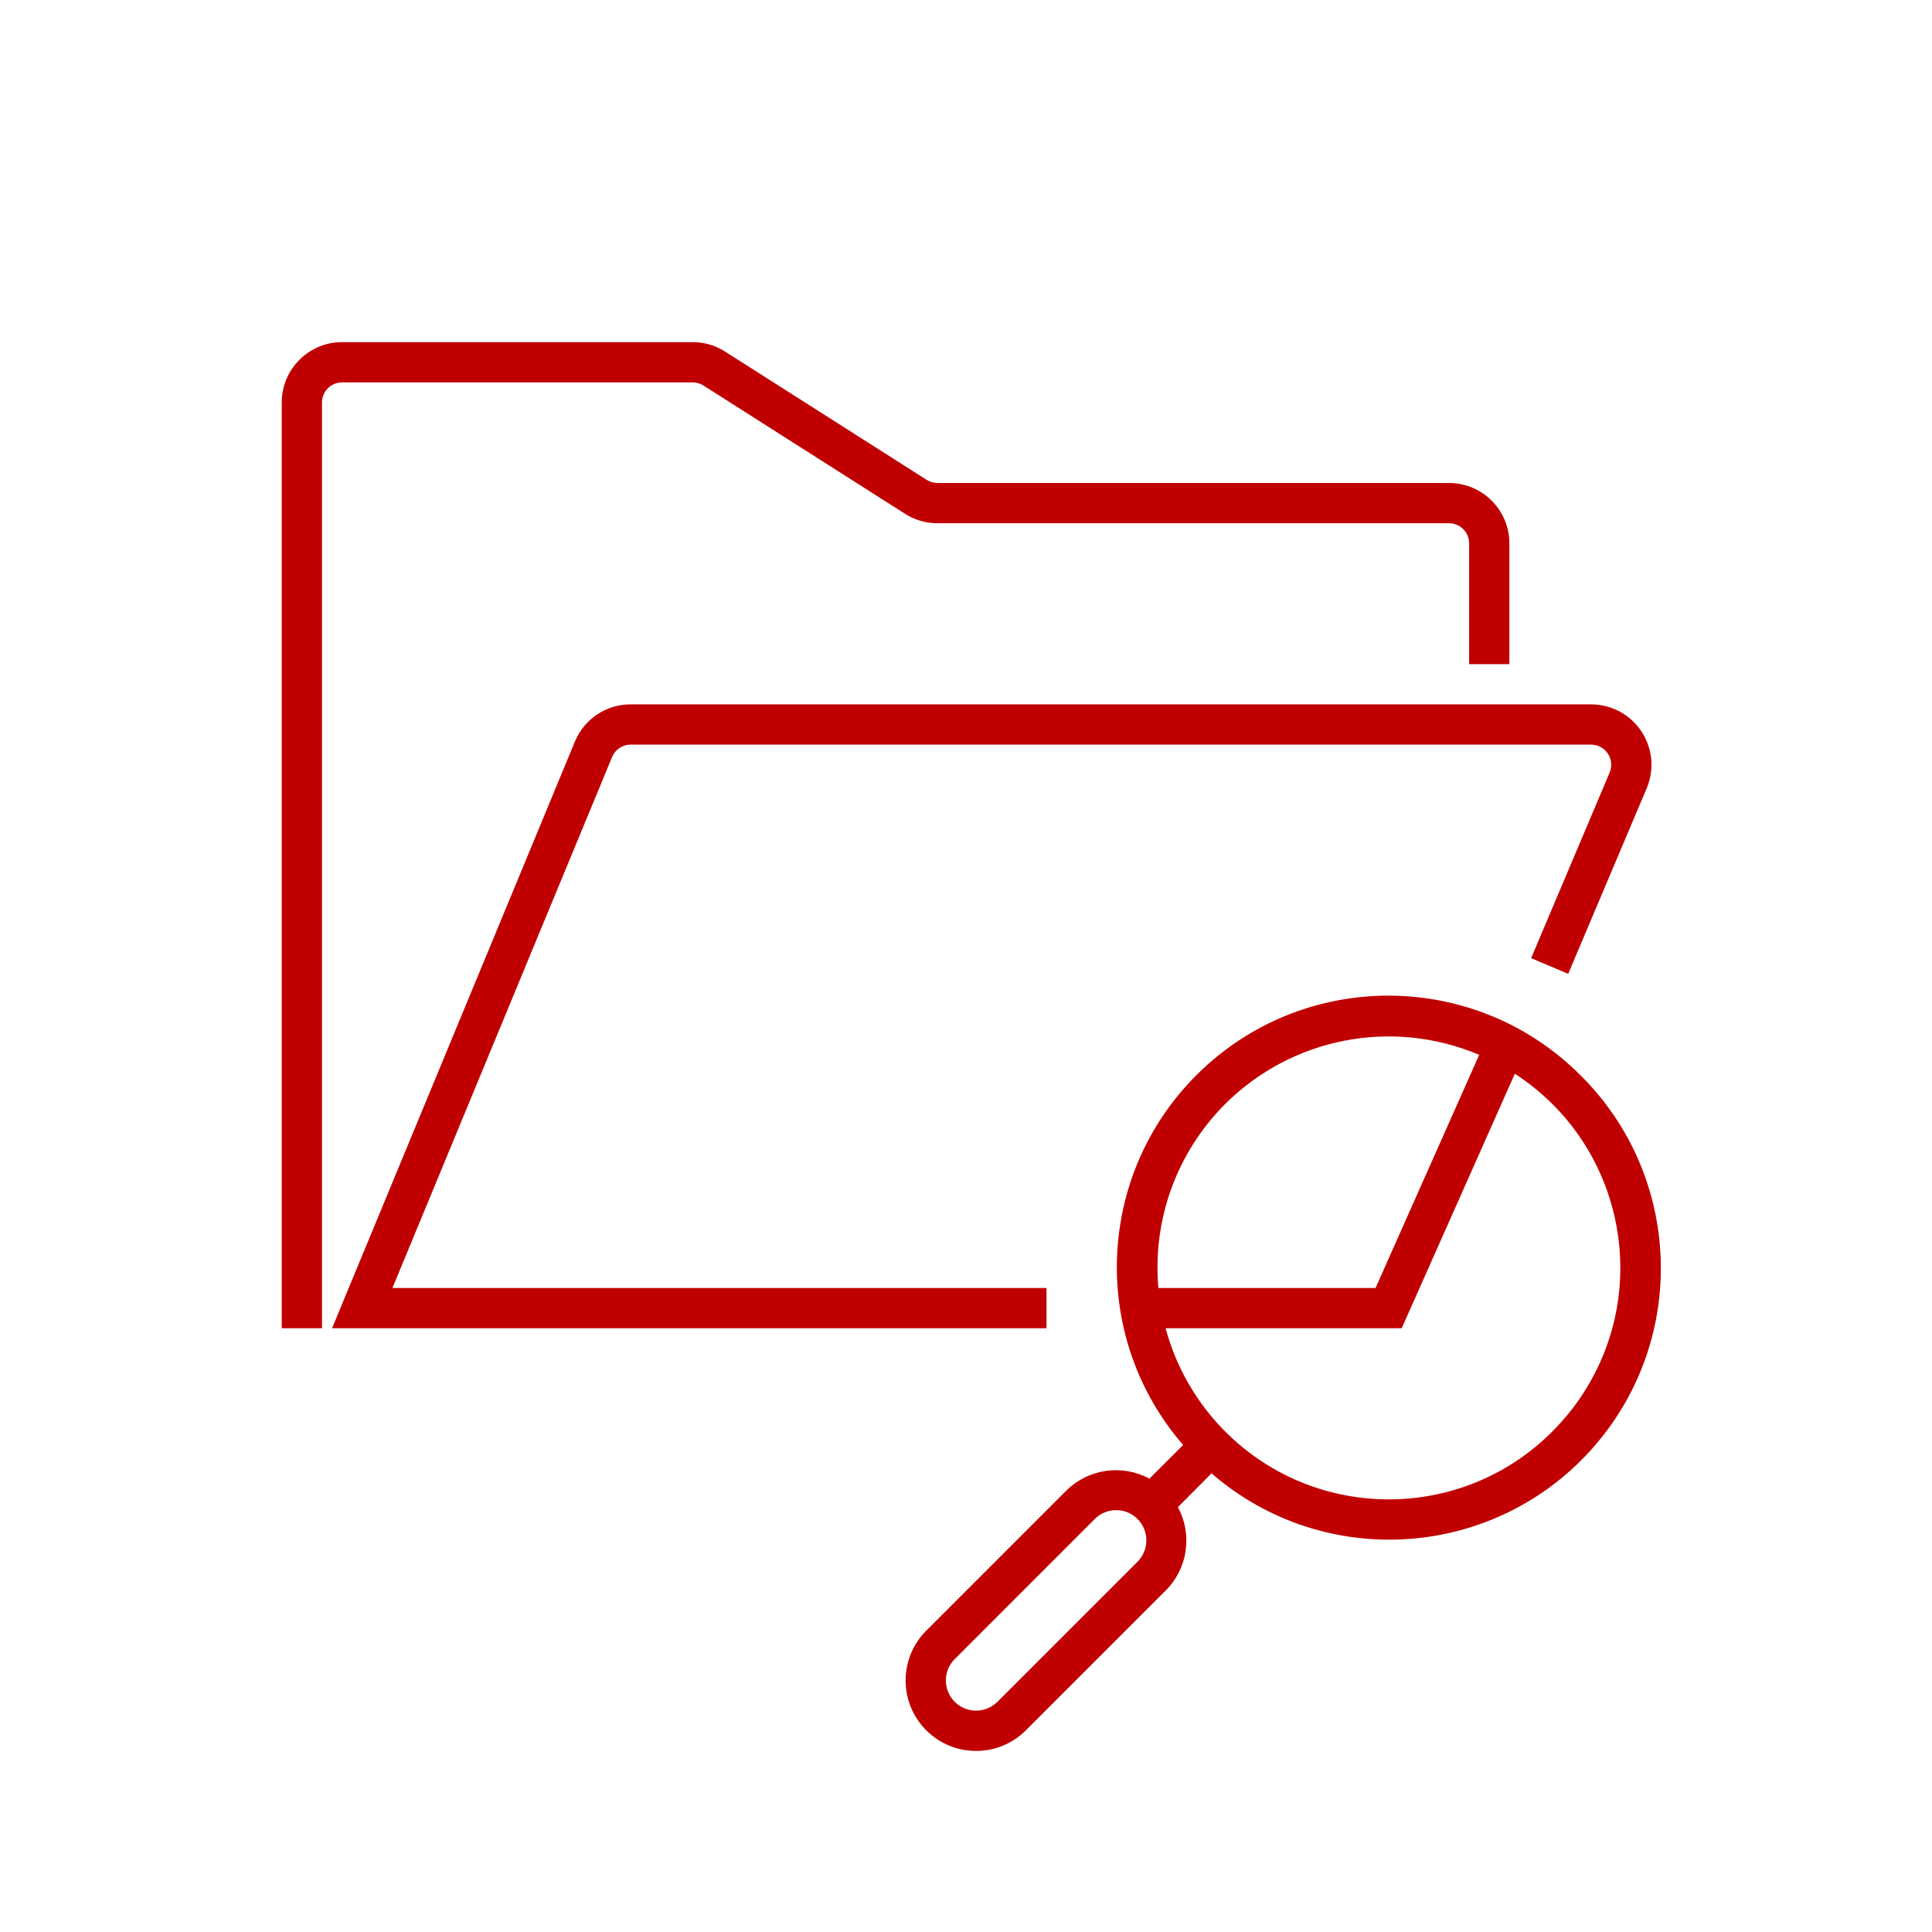 <?xml version="1.0" encoding="UTF-8"?>
<svg xmlns="http://www.w3.org/2000/svg" xmlns:xlink="http://www.w3.org/1999/xlink" width="248" height="248" xml:space="preserve" overflow="hidden">
  <g transform="translate(-530 -221)">
    <path d="M664.333 386.333 580.375 386.333 608.57 318.177C608.966 317.21 609.909 316.58 610.954 316.583L734.241 316.583C735.668 316.585 736.823 317.742 736.822 319.169 736.822 319.514 736.752 319.856 736.618 320.174L726.543 343.992 731.301 346.008 741.376 322.187C743.044 318.245 741.2 313.697 737.259 312.029 736.304 311.625 735.278 311.417 734.241 311.417L610.954 311.417C607.816 311.408 604.985 313.301 603.793 316.204L572.625 391.5 664.333 391.5Z" fill="#C00000"></path>
    <path d="M732.926 359.074C719.346 345.429 697.276 345.376 683.631 358.956 670.649 371.876 669.881 392.639 681.872 406.483L677.547 410.808C674.044 408.913 669.713 409.534 666.883 412.337L648.898 430.322C645.367 433.853 645.367 439.579 648.898 443.11 652.429 446.641 658.154 446.641 661.685 443.11L679.673 425.125C682.475 422.294 683.095 417.964 681.2 414.461L685.517 410.128C700.068 422.732 722.082 421.153 734.685 406.601 746.676 392.757 745.908 371.994 732.926 359.074ZM687.258 362.727C695.83 354.176 708.729 351.676 719.875 356.405L706.573 386.333 678.697 386.333C677.915 377.585 681.05 368.94 687.258 362.727ZM676.018 421.467 658.033 439.452C656.519 440.966 654.065 440.966 652.551 439.452 651.037 437.938 651.037 435.484 652.551 433.97L670.533 415.982C672.048 414.468 674.503 414.468 676.018 415.982 677.532 417.497 677.532 419.952 676.018 421.467ZM729.273 404.745C717.711 416.346 698.934 416.379 687.333 404.817 683.636 401.134 680.977 396.54 679.624 391.5L709.927 391.5 724.45 358.829C738.205 367.744 742.129 386.122 733.213 399.877 732.075 401.633 730.754 403.264 729.273 404.742Z" fill="#C00000"></path>
    <path d="M618.913 270.083C619.404 270.084 619.884 270.223 620.298 270.486L646.178 286.955C647.42 287.748 648.863 288.168 650.337 288.167L716 288.167C717.427 288.167 718.583 289.323 718.583 290.75L718.583 306.25 723.75 306.25 723.75 290.75C723.75 286.47 720.28 283 716 283L650.337 283C649.846 283 649.366 282.86 648.952 282.597L623.072 266.128C621.83 265.335 620.387 264.915 618.913 264.917L573.917 264.917C569.636 264.917 566.167 268.386 566.167 272.667L566.167 391.5 571.333 391.5 571.333 272.667C571.333 271.24 572.49 270.083 573.917 270.083Z" fill="#C00000"></path>
  </g>
</svg>
